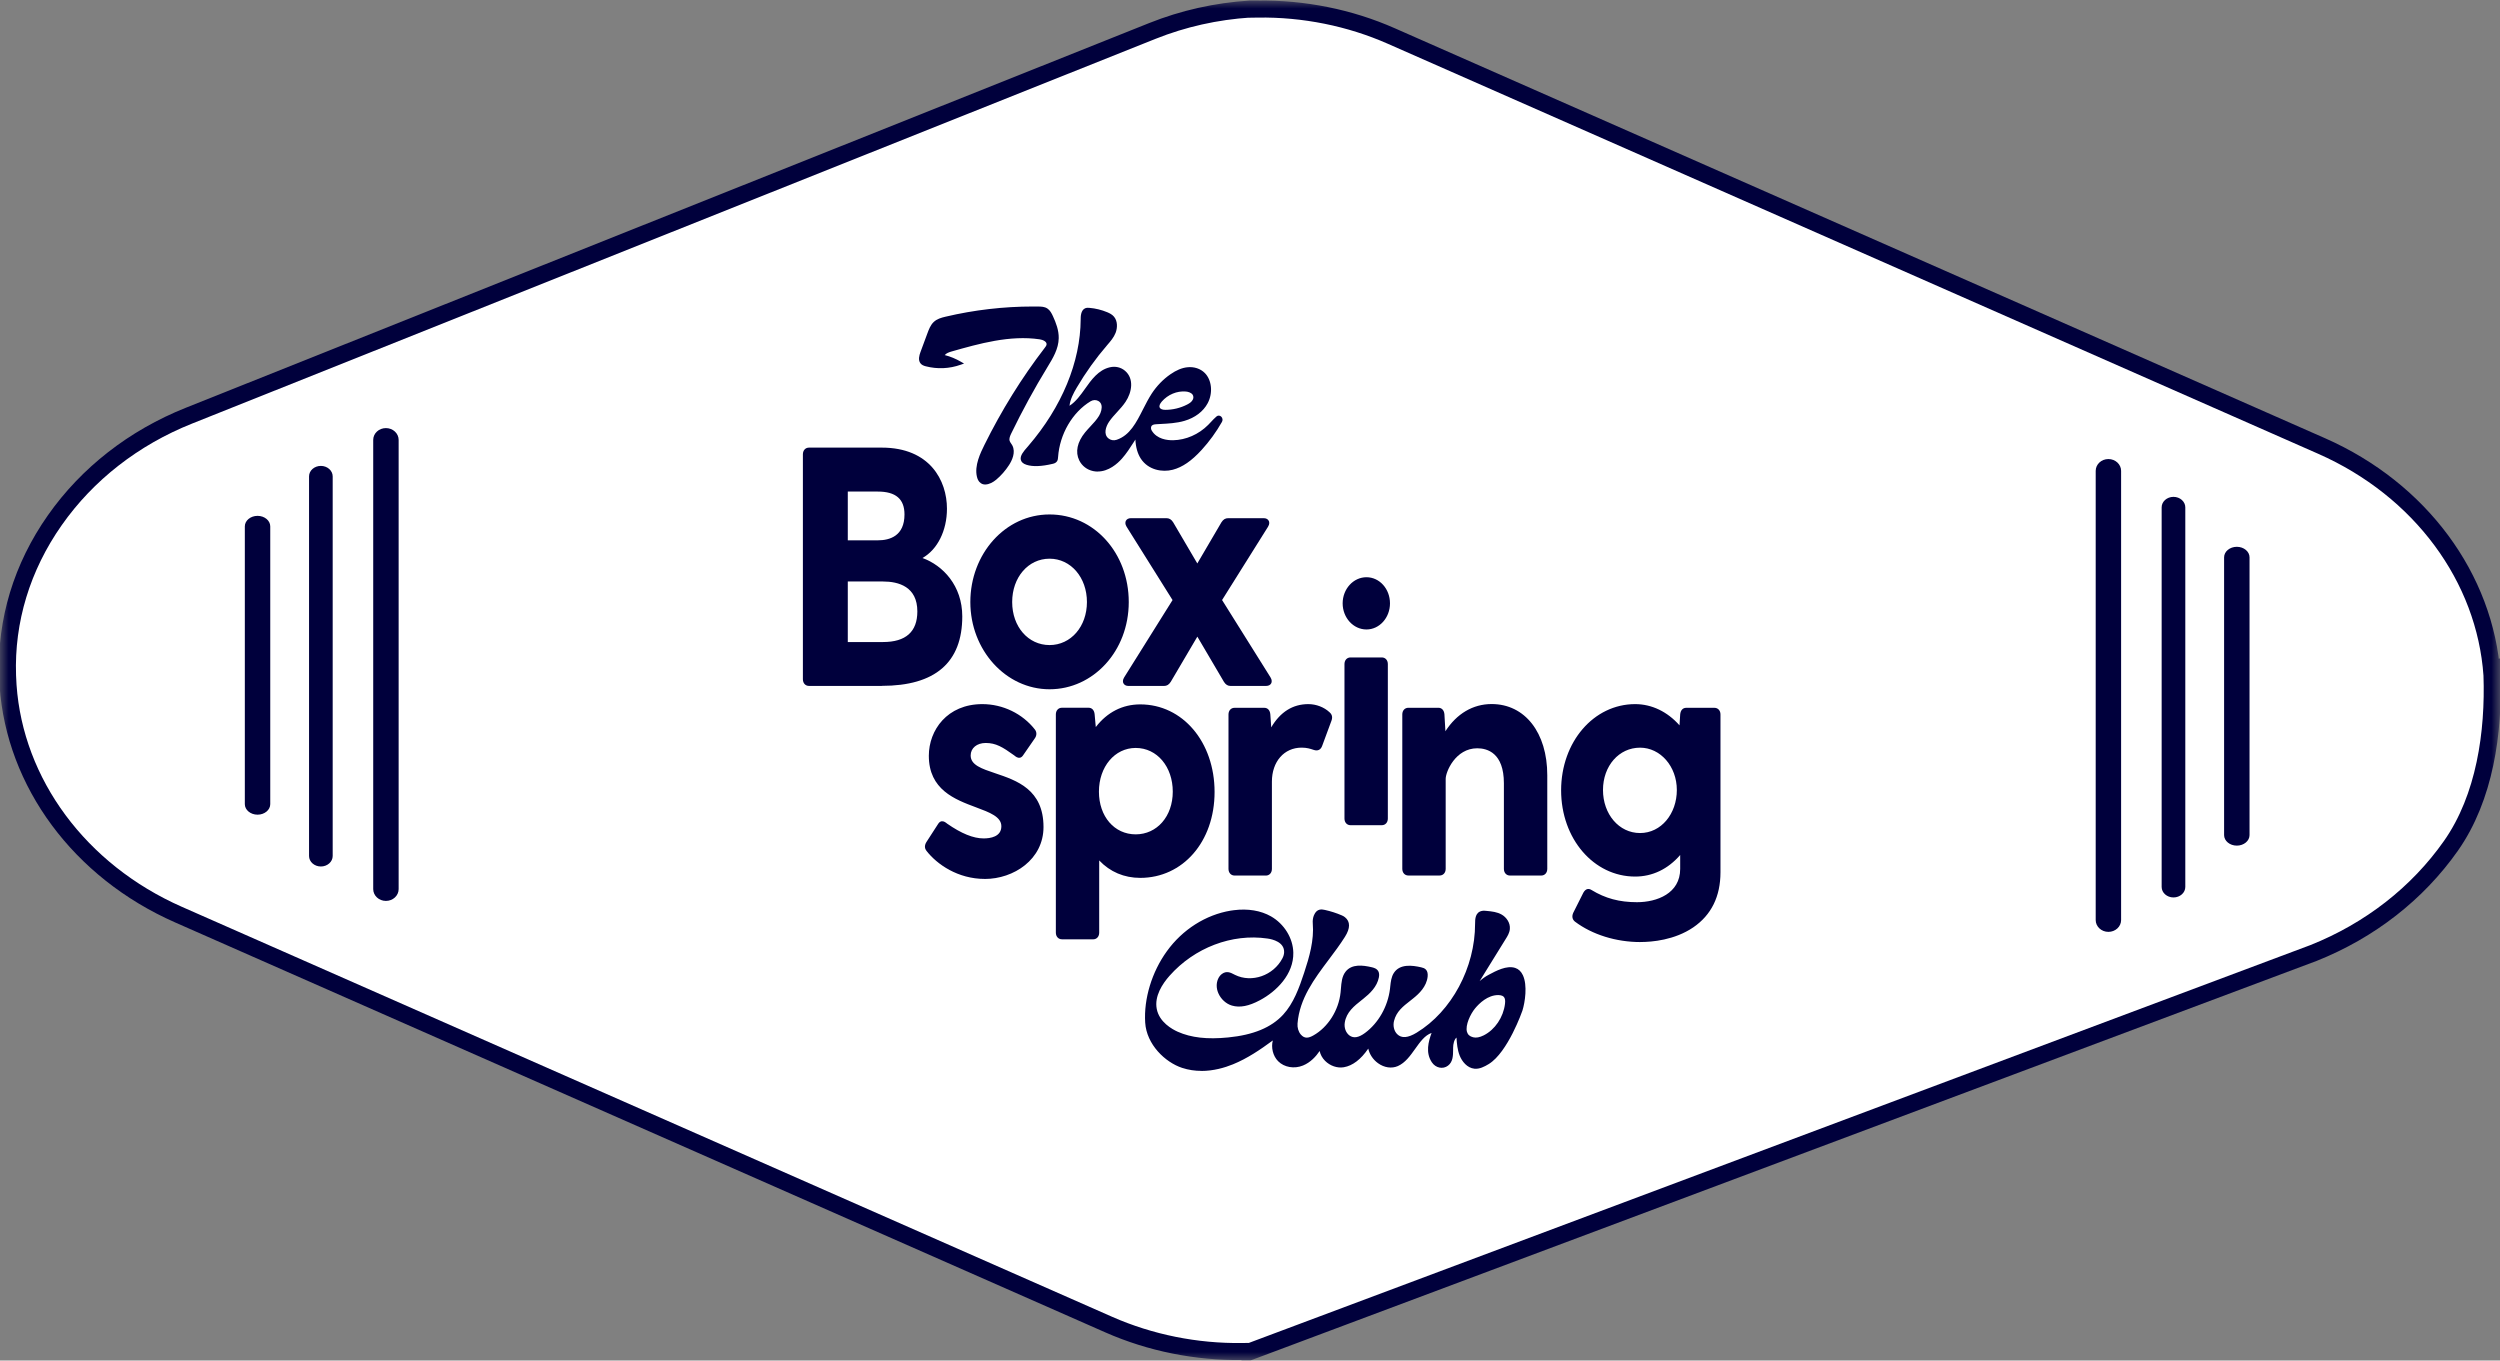 <svg xmlns="http://www.w3.org/2000/svg" fill="none" viewBox="0 0 147 80" height="80" width="147">
<rect x="0" y="0" width="147" height="80" fill="#808080" stroke="none"/>
<mask height="80" width="147" y="0" x="0" maskUnits="userSpaceOnUse" style="mask-type:luminance" id="mask0_5429_1220">
<path fill="white" d="M147 0H0V80H147V0Z"></path>
</mask>
<g mask="url(#mask0_5429_1220)">
<path fill="white" d="M152.5 35.5L146.528 39.699C146.129 33.98 142.333 28.791 136.511 26.225L81.806 2.116C79.366 1.04 76.656 0.493 73.949 0.534L73.509 0.541V0.531L73.505 0.531C71.507 0.661 69.573 1.095 67.759 1.82L11.109 24.442C7.857 25.74 5.133 27.87 3.225 30.587C1.287 33.343 0.335 36.498 0.444 39.716C0.451 39.912 0.461 40.111 0.474 40.307C0.872 46.024 4.67 51.212 10.492 53.778L65.198 77.888C67.638 78.962 70.345 79.508 73.056 79.469L73.496 79.463V79.474L136.036 56.036C139.355 54.711 142.15 52.531 144.116 49.733C146.113 46.891 146.644 43.049 146.528 39.699C146.522 39.496 152.514 35.703 152.5 35.5Z"></path>
<path stroke="#00003C" d="M146.528 39.699L152.5 35.5C152.514 35.703 146.522 39.496 146.528 39.699ZM146.528 39.699C146.129 33.98 142.333 28.791 136.511 26.225L81.806 2.116C79.366 1.04 76.656 0.493 73.949 0.534L73.509 0.541V0.531L73.505 0.531C71.507 0.661 69.573 1.095 67.759 1.82L11.109 24.442C7.857 25.74 5.133 27.87 3.225 30.587C1.287 33.343 0.335 36.498 0.444 39.716C0.451 39.912 0.461 40.111 0.474 40.307C0.872 46.024 4.67 51.212 10.492 53.778L65.198 77.888C67.638 78.962 70.345 79.508 73.056 79.469L73.496 79.463V79.474L136.036 56.036C139.355 54.711 142.15 52.531 144.116 49.733C146.113 46.891 146.644 43.049 146.528 39.699Z"></path>
<path fill="#00003C" d="M22.694 25.266C22.329 25.266 22.034 25.534 22.034 25.863V52.278C22.034 52.61 22.329 52.876 22.694 52.876C23.059 52.876 23.354 52.608 23.354 52.278V25.863C23.354 25.532 23.059 25.266 22.694 25.266Z"></path>
<path fill="#00003C" d="M22.692 52.974C22.28 52.974 21.945 52.661 21.945 52.28V25.865C21.945 25.482 22.28 25.172 22.692 25.172C23.105 25.172 23.44 25.484 23.44 25.865V52.28C23.44 52.663 23.105 52.974 22.692 52.974ZM22.692 25.361C22.377 25.361 22.12 25.587 22.12 25.863V52.279C22.12 52.556 22.377 52.78 22.692 52.78C23.009 52.78 23.265 52.554 23.265 52.279V25.863C23.265 25.586 23.009 25.361 22.692 25.361Z"></path>
<path fill="#00003C" d="M18.866 27.488C18.531 27.488 18.259 27.722 18.259 28.009V50.331C18.259 50.619 18.531 50.852 18.866 50.852C19.201 50.852 19.474 50.619 19.474 50.331V28.009C19.474 27.722 19.201 27.488 18.866 27.488Z"></path>
<path fill="#00003C" d="M18.867 50.95C18.483 50.95 18.172 50.672 18.172 50.333V28.011C18.172 27.67 18.484 27.395 18.867 27.395C19.249 27.395 19.562 27.672 19.562 28.011V50.333C19.562 50.674 19.249 50.95 18.867 50.95ZM18.867 27.584C18.58 27.584 18.346 27.776 18.346 28.009V50.331C18.346 50.567 18.58 50.757 18.867 50.757C19.153 50.757 19.387 50.565 19.387 50.331V28.009C19.387 27.774 19.153 27.584 18.867 27.584Z"></path>
<path fill="#00003C" d="M15.143 30.43C14.778 30.43 14.483 30.663 14.483 30.953V47.286C14.483 47.575 14.778 47.809 15.143 47.809C15.508 47.809 15.803 47.575 15.803 47.286V30.953C15.803 30.663 15.508 30.43 15.143 30.43Z"></path>
<path fill="#00003C" d="M15.144 47.903C14.732 47.903 14.396 47.625 14.396 47.284V30.951C14.396 30.61 14.732 30.332 15.144 30.332C15.556 30.332 15.891 30.61 15.891 30.951V47.284C15.891 47.625 15.556 47.903 15.144 47.903ZM15.144 30.523C14.828 30.523 14.571 30.715 14.571 30.951V47.284C14.571 47.519 14.828 47.711 15.144 47.711C15.46 47.711 15.716 47.519 15.716 47.284V30.951C15.716 30.715 15.46 30.523 15.144 30.523Z"></path>
<path fill="#00003C" d="M123.974 27.086C124.339 27.086 124.633 27.354 124.633 27.683V54.099C124.633 54.43 124.339 54.696 123.974 54.696C123.609 54.696 123.313 54.428 123.313 54.099V27.683C123.313 27.352 123.609 27.086 123.974 27.086Z"></path>
<path fill="#00003C" d="M123.974 54.794C123.561 54.794 123.227 54.482 123.227 54.101V27.686C123.227 27.302 123.561 26.992 123.974 26.992C124.386 26.992 124.721 27.304 124.721 27.686V54.101C124.721 54.484 124.386 54.794 123.974 54.794ZM123.974 27.182C123.657 27.182 123.401 27.408 123.401 27.684V54.099C123.401 54.377 123.657 54.601 123.974 54.601C124.289 54.601 124.546 54.375 124.546 54.099V27.684C124.546 27.406 124.289 27.182 123.974 27.182Z"></path>
<path fill="#00003C" d="M127.801 29.312C128.136 29.312 128.409 29.546 128.409 29.834V52.156C128.409 52.443 128.136 52.677 127.801 52.677C127.465 52.677 127.193 52.443 127.193 52.156V29.834C127.193 29.546 127.465 29.312 127.801 29.312Z"></path>
<path fill="#00003C" d="M127.801 52.77C127.417 52.77 127.105 52.493 127.105 52.154V29.832C127.105 29.491 127.418 29.215 127.801 29.215C128.183 29.215 128.496 29.493 128.496 29.832V52.154C128.496 52.495 128.183 52.77 127.801 52.77ZM127.801 29.406C127.515 29.406 127.28 29.598 127.28 29.832V52.154C127.28 52.389 127.515 52.579 127.801 52.579C128.087 52.579 128.321 52.388 128.321 52.154V29.832C128.321 29.596 128.087 29.406 127.801 29.406Z"></path>
<path fill="#00003C" d="M131.524 32.25C131.889 32.25 132.184 32.484 132.184 32.773V49.106C132.184 49.395 131.889 49.629 131.524 49.629C131.159 49.629 130.864 49.395 130.864 49.106V32.773C130.864 32.484 131.159 32.25 131.524 32.25Z"></path>
<path fill="#00003C" d="M131.525 49.723C131.113 49.723 130.777 49.445 130.777 49.104V32.771C130.777 32.43 131.113 32.152 131.525 32.152C131.937 32.152 132.273 32.43 132.273 32.771V49.104C132.273 49.445 131.937 49.723 131.525 49.723ZM131.525 32.344C131.209 32.344 130.952 32.535 130.952 32.771V49.104C130.952 49.34 131.209 49.531 131.525 49.531C131.841 49.531 132.098 49.34 132.098 49.104V32.771C132.098 32.535 131.841 32.344 131.525 32.344Z"></path>
<path fill="#00003C" d="M60.735 18.117C60.847 18.117 60.961 18.117 61.072 18.119C61.233 18.121 61.402 18.129 61.54 18.219C61.68 18.312 61.765 18.477 61.839 18.638C62.019 19.027 62.176 19.444 62.165 19.881C62.153 20.49 61.821 21.028 61.512 21.534C60.744 22.794 60.033 24.096 59.384 25.435C59.307 25.594 59.229 25.776 59.281 25.947C59.314 26.054 59.393 26.136 59.443 26.234C59.616 26.561 59.456 26.979 59.255 27.287C59.049 27.603 58.801 27.887 58.522 28.126C58.174 28.423 57.663 28.576 57.523 28.013C57.375 27.41 57.698 26.724 57.951 26.213C58.951 24.186 60.14 22.271 61.493 20.509C61.549 20.436 61.608 20.358 61.619 20.264C61.647 20.017 61.362 19.887 61.137 19.854C59.395 19.596 57.642 20.084 55.94 20.567C55.728 20.626 55.486 20.716 55.409 20.94C55.774 21.021 56.128 21.159 56.458 21.352C55.812 21.582 55.11 21.612 54.45 21.442C54.353 21.417 54.248 21.383 54.183 21.296C54.07 21.145 54.131 20.919 54.199 20.735C54.333 20.371 54.469 20.008 54.604 19.642C54.69 19.41 54.782 19.167 54.955 19.002C55.136 18.83 55.379 18.765 55.615 18.709C57.294 18.314 59.012 18.113 60.73 18.113L60.735 18.117Z" clip-rule="evenodd" fill-rule="evenodd"></path>
<path fill="#00003C" d="M57.934 28.49C57.876 28.49 57.821 28.481 57.768 28.462C57.658 28.421 57.512 28.316 57.445 28.04C57.283 27.379 57.657 26.621 57.88 26.169C58.882 24.139 60.076 22.214 61.433 20.45C61.478 20.391 61.531 20.324 61.538 20.255C61.559 20.078 61.305 19.977 61.131 19.952C59.38 19.694 57.568 20.209 55.967 20.663C55.801 20.71 55.642 20.768 55.551 20.879C55.883 20.963 56.202 21.096 56.504 21.272L56.686 21.377L56.49 21.446C55.825 21.683 55.114 21.714 54.435 21.538C54.318 21.507 54.2 21.465 54.121 21.36C53.978 21.17 54.048 20.908 54.123 20.703L54.528 19.609C54.614 19.379 54.709 19.117 54.901 18.935C55.094 18.751 55.342 18.682 55.6 18.621C57.283 18.224 59.011 18.023 60.734 18.023C60.848 18.023 60.96 18.023 61.073 18.025C61.22 18.027 61.42 18.031 61.585 18.14C61.745 18.246 61.836 18.424 61.916 18.598C62.087 18.971 62.262 19.416 62.253 19.885C62.241 20.519 61.911 21.059 61.592 21.582C60.822 22.842 60.108 24.152 59.463 25.483C59.392 25.631 59.325 25.786 59.366 25.92C59.381 25.974 59.415 26.023 59.451 26.075C59.476 26.111 59.502 26.15 59.523 26.188C59.741 26.6 59.497 27.09 59.331 27.345C59.12 27.671 58.868 27.96 58.58 28.203C58.404 28.352 58.159 28.488 57.934 28.488V28.49ZM60.148 19.692C60.483 19.692 60.82 19.713 61.153 19.762C61.455 19.806 61.743 19.985 61.709 20.28C61.695 20.404 61.618 20.502 61.564 20.575C60.216 22.329 59.027 24.242 58.03 26.261C57.819 26.688 57.466 27.404 57.611 27.99C57.65 28.145 57.719 28.241 57.821 28.28C57.983 28.339 58.238 28.251 58.47 28.052C58.744 27.818 58.985 27.542 59.186 27.232C59.299 27.058 59.544 26.613 59.369 26.282C59.352 26.249 59.331 26.217 59.31 26.186C59.268 26.123 59.224 26.06 59.2 25.977C59.137 25.773 59.224 25.566 59.31 25.39C59.958 24.053 60.673 22.737 61.441 21.48C61.752 20.973 62.066 20.456 62.079 19.877C62.087 19.45 61.923 19.033 61.761 18.68C61.693 18.531 61.616 18.38 61.496 18.301C61.38 18.224 61.236 18.217 61.071 18.215C60.96 18.215 60.848 18.213 60.736 18.213C59.025 18.213 57.311 18.414 55.638 18.807C55.403 18.862 55.179 18.924 55.019 19.077C54.858 19.23 54.769 19.47 54.69 19.68L54.285 20.774C54.228 20.931 54.172 21.124 54.256 21.237C54.304 21.302 54.395 21.329 54.475 21.35C55.053 21.5 55.652 21.494 56.225 21.331C55.961 21.197 55.684 21.099 55.397 21.036L55.296 21.015L55.331 20.91C55.418 20.651 55.666 20.55 55.921 20.477C57.234 20.103 58.69 19.69 60.146 19.69L60.148 19.692Z"></path>
<path fill="#00003C" d="M71.102 25.056C70.528 25.632 69.758 25.967 68.981 25.983C68.477 25.992 67.927 25.843 67.647 25.362C67.597 25.276 67.579 25.169 67.607 25.071C67.661 24.883 67.841 24.858 67.997 24.851C68.543 24.82 69.095 24.812 69.624 24.657C70.153 24.502 70.664 24.18 70.938 23.662C71.214 23.142 71.188 22.411 70.785 22.007C70.53 21.75 70.165 21.654 69.821 21.695C69.477 21.733 69.154 21.894 68.862 22.097C68.447 22.384 68.082 22.761 67.796 23.198C67.143 24.192 66.818 25.569 65.69 25.952C65.495 26.019 65.278 25.985 65.118 25.847C64.781 25.559 64.927 25.067 65.149 24.74C65.435 24.315 65.835 23.993 66.12 23.568C66.455 23.066 66.609 22.309 66.104 21.878C65.874 21.681 65.572 21.624 65.285 21.691C64.65 21.838 64.25 22.392 63.875 22.922C63.571 23.351 63.248 23.796 62.799 24.023C62.799 24.014 62.799 24.002 62.799 23.993C62.804 23.541 63.021 23.123 63.244 22.742C63.766 21.852 64.365 21.015 65.029 20.247C65.217 20.028 65.414 19.81 65.523 19.534C65.631 19.258 65.631 18.908 65.446 18.688C65.35 18.573 65.215 18.506 65.081 18.45C64.753 18.314 64.405 18.228 64.056 18.199C63.981 18.193 63.904 18.19 63.836 18.222C63.66 18.306 63.639 18.569 63.637 18.779C63.621 21.591 62.296 24.236 60.54 26.283C60.27 26.598 59.807 27.052 60.388 27.239C60.835 27.383 61.441 27.287 61.886 27.18C61.961 27.163 62.041 27.138 62.087 27.069C62.125 27.011 62.129 26.939 62.134 26.868C62.228 25.487 62.982 24.177 64.093 23.508C64.259 23.409 64.459 23.397 64.627 23.491C64.987 23.692 64.894 24.184 64.7 24.502C64.473 24.874 64.145 25.153 63.873 25.487C63.532 25.902 63.269 26.473 63.541 27.025C63.695 27.335 63.979 27.54 64.297 27.605C64.915 27.731 65.495 27.373 65.917 26.898C66.277 26.494 66.547 26.006 66.855 25.554C66.839 26.031 66.905 26.53 67.16 26.917C67.548 27.505 68.3 27.697 68.945 27.53C69.589 27.364 70.133 26.902 70.601 26.391C71.05 25.9 71.448 25.353 71.783 24.763C71.862 24.623 71.705 24.466 71.588 24.567C71.418 24.715 71.266 24.897 71.106 25.058L71.102 25.056ZM68.251 23.545C68.629 23.114 69.187 22.88 69.73 22.924C69.903 22.938 70.099 23.005 70.196 23.148C70.237 23.206 70.261 23.276 70.261 23.363C70.261 23.422 70.245 23.481 70.221 23.535C70.141 23.702 69.994 23.796 69.847 23.872C69.433 24.087 68.976 24.198 68.519 24.196C68.096 24.194 67.944 23.899 68.253 23.547L68.251 23.545Z" clip-rule="evenodd" fill-rule="evenodd"></path>
<path fill="#00003C" d="M64.549 27.729C64.46 27.729 64.37 27.719 64.277 27.7C63.919 27.625 63.621 27.397 63.46 27.072C63.217 26.579 63.34 25.993 63.804 25.424C63.905 25.302 64.013 25.185 64.118 25.072C64.307 24.871 64.483 24.68 64.623 24.452C64.75 24.243 64.806 23.994 64.766 23.822C64.74 23.714 64.678 23.632 64.582 23.578C64.445 23.502 64.275 23.507 64.129 23.594C63.058 24.239 62.308 25.528 62.215 26.876C62.21 26.955 62.203 27.049 62.152 27.125C62.083 27.229 61.964 27.257 61.899 27.273C61.243 27.43 60.726 27.449 60.358 27.33C60.166 27.269 60.057 27.173 60.024 27.039C59.965 26.794 60.197 26.528 60.403 26.294L60.469 26.217C62.439 23.925 63.53 21.284 63.544 18.779C63.544 18.622 63.547 18.254 63.795 18.133C63.882 18.091 63.977 18.095 64.057 18.102C64.417 18.133 64.769 18.219 65.106 18.359C65.248 18.419 65.394 18.491 65.504 18.622C65.724 18.884 65.709 19.286 65.597 19.572C65.489 19.847 65.3 20.064 65.118 20.274L65.087 20.311C64.429 21.075 63.832 21.91 63.312 22.793C63.127 23.109 62.929 23.473 62.887 23.86C63.263 23.619 63.545 23.218 63.799 22.862C64.167 22.341 64.584 21.751 65.262 21.596C65.586 21.521 65.911 21.596 66.152 21.803C66.7 22.27 66.552 23.075 66.185 23.624C66.039 23.845 65.861 24.038 65.689 24.226C65.523 24.406 65.354 24.591 65.215 24.796C65.014 25.093 64.881 25.528 65.167 25.771C65.302 25.886 65.487 25.919 65.661 25.859C66.435 25.597 66.812 24.852 67.213 24.061C67.371 23.751 67.535 23.429 67.723 23.14C68.015 22.695 68.392 22.305 68.814 22.012C69.167 21.766 69.494 21.63 69.811 21.596C70.209 21.552 70.585 21.674 70.843 21.933C71.257 22.349 71.329 23.111 71.013 23.707C70.754 24.195 70.267 24.565 69.644 24.747C69.174 24.884 68.685 24.907 68.21 24.932L67.999 24.944C67.828 24.953 67.723 24.982 67.688 25.099C67.669 25.166 67.681 25.244 67.718 25.31C68.018 25.825 68.638 25.892 68.977 25.886C69.731 25.873 70.483 25.543 71.04 24.984C71.096 24.927 71.152 24.867 71.208 24.808C71.309 24.699 71.414 24.588 71.528 24.49C71.613 24.415 71.73 24.421 71.81 24.5C71.892 24.58 71.91 24.708 71.85 24.81C71.512 25.405 71.109 25.959 70.656 26.455C70.063 27.104 69.523 27.474 68.958 27.621C68.343 27.78 67.524 27.642 67.082 26.972C66.891 26.679 66.782 26.302 66.761 25.846C66.726 25.899 66.692 25.955 66.657 26.009C66.449 26.334 66.232 26.671 65.972 26.964C65.705 27.265 65.188 27.725 64.546 27.725L64.549 27.729ZM64.375 23.331C64.474 23.331 64.574 23.356 64.663 23.406C64.804 23.484 64.898 23.611 64.935 23.772C65 24.044 64.892 24.356 64.768 24.557C64.617 24.802 64.425 25.009 64.24 25.208C64.137 25.319 64.031 25.434 63.933 25.553C63.642 25.909 63.35 26.447 63.614 26.982C63.75 27.257 64.003 27.451 64.308 27.514C64.996 27.656 65.569 27.15 65.85 26.836C66.1 26.555 66.311 26.225 66.515 25.905C66.602 25.769 66.688 25.633 66.779 25.501L66.946 25.254L66.936 25.562C66.918 26.108 67.016 26.549 67.226 26.867C67.561 27.376 68.257 27.614 68.919 27.441C69.452 27.303 69.965 26.949 70.534 26.327C70.978 25.842 71.37 25.3 71.704 24.716C71.723 24.683 71.704 24.658 71.695 24.649C71.685 24.637 71.662 24.624 71.636 24.647C71.531 24.739 71.428 24.846 71.33 24.951C71.273 25.013 71.217 25.074 71.159 25.131C70.571 25.721 69.776 26.068 68.98 26.083C68.603 26.093 67.917 26.012 67.571 25.419C67.505 25.304 67.486 25.168 67.521 25.047C67.598 24.781 67.861 24.768 67.989 24.76L68.202 24.748C68.666 24.726 69.148 24.703 69.598 24.57C70.176 24.402 70.625 24.063 70.861 23.619C71.098 23.17 71.112 22.473 70.724 22.082C70.506 21.864 70.173 21.755 69.829 21.795C69.537 21.828 69.237 21.954 68.907 22.182C68.504 22.462 68.142 22.833 67.865 23.258C67.681 23.538 67.521 23.854 67.365 24.16C66.966 24.948 66.554 25.762 65.714 26.047C65.485 26.125 65.241 26.08 65.061 25.926C64.677 25.597 64.829 25.053 65.075 24.685C65.222 24.469 65.396 24.277 65.567 24.091C65.735 23.91 65.906 23.722 66.046 23.513C66.365 23.036 66.501 22.345 66.046 21.956C65.845 21.784 65.572 21.722 65.298 21.786C64.686 21.927 64.287 22.488 63.938 22.983C63.659 23.377 63.312 23.869 62.83 24.113L62.708 24.174V23.992C62.711 23.506 62.945 23.065 63.165 22.692C63.69 21.797 64.294 20.952 64.96 20.181L64.993 20.142C65.164 19.945 65.342 19.74 65.438 19.495C65.527 19.267 65.544 18.949 65.377 18.752C65.291 18.65 65.167 18.589 65.045 18.539C64.724 18.405 64.387 18.323 64.045 18.294C63.982 18.288 63.916 18.286 63.867 18.309C63.739 18.371 63.722 18.593 63.72 18.78C63.706 21.334 62.597 24.021 60.598 26.35L60.53 26.428C60.375 26.606 60.16 26.849 60.195 26.991C60.214 27.07 60.323 27.119 60.41 27.148C60.749 27.257 61.237 27.236 61.864 27.087C61.922 27.074 61.986 27.054 62.014 27.014C62.037 26.98 62.041 26.924 62.044 26.865C62.14 25.449 62.927 24.101 64.048 23.425C64.151 23.362 64.265 23.331 64.376 23.331H64.375ZM68.528 24.291H68.514C68.266 24.291 68.087 24.193 68.022 24.028C67.985 23.934 67.959 23.737 68.186 23.479C68.584 23.025 69.16 22.782 69.734 22.829C69.846 22.839 70.12 22.883 70.263 23.09C70.318 23.168 70.346 23.26 70.346 23.362C70.346 23.435 70.328 23.509 70.295 23.578C70.204 23.77 70.042 23.873 69.881 23.957C69.46 24.176 68.994 24.289 68.528 24.289V24.291ZM68.313 23.613C68.198 23.745 68.151 23.867 68.184 23.954C68.219 24.044 68.343 24.099 68.516 24.099C68.959 24.099 69.406 23.992 69.808 23.785C69.962 23.705 70.078 23.624 70.141 23.49C70.16 23.448 70.171 23.404 70.171 23.362C70.171 23.302 70.157 23.251 70.126 23.207C70.044 23.088 69.864 23.032 69.722 23.021C69.202 22.979 68.675 23.199 68.313 23.611V23.613Z"></path>
<path fill="#00003C" d="M89.072 56.996C88.609 56.845 88.014 57.159 87.581 57.391C87.221 57.583 86.867 57.885 86.402 58.483C87.109 57.355 87.761 56.276 88.468 55.146C88.57 54.982 88.677 54.807 88.695 54.61C88.724 54.296 88.517 54.001 88.261 53.855C87.981 53.695 87.65 53.673 87.336 53.643C87.287 53.637 87.237 53.637 87.188 53.643C86.83 53.693 86.823 54.03 86.823 54.309C86.823 56.943 85.439 59.523 83.34 60.8C82.953 61.036 82.455 61.227 82.099 60.875C81.877 60.657 81.807 60.312 81.886 59.998C82.055 59.325 82.593 58.99 83.064 58.611C83.438 58.31 83.805 57.92 83.86 57.414C83.873 57.297 83.864 57.167 83.79 57.083C83.728 57.01 83.635 56.987 83.546 56.966C83.012 56.841 82.345 56.772 82.029 57.261C81.865 57.516 81.856 57.847 81.818 58.155C81.687 59.222 81.121 60.216 80.306 60.816C80.009 61.034 79.634 61.21 79.297 60.959C79.045 60.773 78.935 60.432 78.986 60.105C79.092 59.413 79.623 59.032 80.102 58.651C80.493 58.341 80.891 57.964 80.992 57.447C81.009 57.353 81.016 57.249 80.974 57.163C80.912 57.033 80.763 56.989 80.632 56.958C80.131 56.841 79.524 56.761 79.188 57.186C78.942 57.496 78.956 57.952 78.913 58.36C78.797 59.452 78.158 60.459 77.268 60.959C77.008 61.105 76.702 61.214 76.423 60.883C76.261 60.691 76.189 60.425 76.21 60.164C76.376 58.098 77.965 56.688 79.014 55.022C79.209 54.712 79.393 54.288 79.033 54.001C78.982 53.961 78.927 53.93 78.869 53.907C78.553 53.771 78.225 53.666 77.891 53.593C77.696 53.549 77.479 53.518 77.34 53.852C77.284 53.984 77.264 54.131 77.277 54.277C77.364 55.288 77.078 56.274 76.765 57.224C76.468 58.128 76.13 59.052 75.508 59.728C74.656 60.653 73.406 60.976 72.214 61.093C71.203 61.193 70.157 61.168 69.216 60.75C68.63 60.49 68.06 60.015 67.93 59.337C67.786 58.588 68.219 57.853 68.705 57.305C70.192 55.629 72.418 54.781 74.532 55.085C75.025 55.156 75.616 55.401 75.59 56.001C75.585 56.136 75.545 56.267 75.484 56.386C74.93 57.458 73.595 57.906 72.579 57.406C72.366 57.301 72.149 57.156 71.894 57.345C71.809 57.408 71.742 57.5 71.697 57.604C71.446 58.19 71.903 58.873 72.456 59.034C72.987 59.188 73.549 58.988 74.042 58.724C75.031 58.195 75.98 57.224 75.953 56.016C75.936 55.15 75.389 54.363 74.688 53.965C74.042 53.597 73.286 53.52 72.559 53.612C72.498 53.62 72.437 53.63 72.376 53.639C70.932 53.877 69.581 54.735 68.673 55.991C67.861 57.115 67.329 58.67 67.418 60.12C67.493 61.337 68.509 62.363 69.525 62.698C70.484 63.014 71.529 62.867 72.469 62.484C73.406 62.101 74.253 61.493 75.081 60.877C74.763 61.283 74.85 61.959 75.21 62.321C75.569 62.683 76.126 62.744 76.584 62.556C77.041 62.369 77.404 61.968 77.661 61.513C77.614 62.223 78.359 62.761 79 62.652C79.642 62.543 80.145 61.99 80.508 61.4C80.531 62.246 81.442 62.905 82.16 62.589C83.052 62.198 83.366 60.741 84.32 60.597C84.103 61.176 83.883 61.827 84.26 62.396C84.454 62.687 84.824 62.781 85.093 62.576C85.383 62.353 85.35 61.955 85.355 61.603C85.36 61.298 85.454 60.934 85.721 60.854C85.741 61.25 85.762 61.656 85.906 62.02C86.051 62.384 86.346 62.702 86.706 62.738C86.983 62.765 87.251 62.625 87.495 62.478C88.527 61.846 89.347 59.663 89.435 59.389C89.624 58.795 89.835 57.253 89.068 57L89.072 56.996ZM88.578 59.032C88.477 59.86 87.968 60.612 87.277 60.961C87.064 61.068 86.825 61.139 86.598 61.082C85.73 60.861 86.319 59.649 86.669 59.224C87.045 58.77 87.557 58.402 88.115 58.41C88.2 58.41 88.29 58.423 88.368 58.46C88.42 58.483 88.468 58.517 88.504 58.565C88.6 58.69 88.6 58.871 88.579 59.032H88.578Z" clip-rule="evenodd" fill-rule="evenodd"></path>
<path fill="#00003C" d="M70.64 62.968C70.272 62.968 69.889 62.917 69.505 62.79C68.514 62.463 67.417 61.417 67.337 60.128C67.251 58.726 67.726 57.157 68.612 55.932C69.531 54.656 70.902 53.787 72.368 53.545C72.43 53.536 72.493 53.526 72.555 53.519C73.381 53.415 74.133 53.541 74.734 53.882C75.513 54.327 76.03 55.164 76.047 56.016C76.073 57.291 75.052 58.297 74.085 58.812C73.428 59.163 72.904 59.264 72.438 59.128C72.094 59.029 71.785 58.745 71.635 58.393C71.517 58.115 71.511 57.82 71.621 57.565C71.674 57.443 71.752 57.339 71.848 57.269C72.119 57.067 72.362 57.19 72.555 57.291L72.616 57.322C73.603 57.81 74.882 57.362 75.41 56.342C75.469 56.228 75.501 56.114 75.506 56.001C75.532 55.395 74.827 55.227 74.523 55.185C72.438 54.882 70.235 55.723 68.769 57.376C68.346 57.853 67.873 58.577 68.016 59.322C68.166 60.107 68.929 60.523 69.25 60.666C70.04 61.017 70.979 61.124 72.206 61.003C73.694 60.858 74.753 60.419 75.448 59.664C76.061 58.998 76.394 58.081 76.684 57.198C76.988 56.275 77.276 55.288 77.191 54.292C77.177 54.126 77.201 53.961 77.26 53.817C77.435 53.402 77.732 53.467 77.908 53.505C78.245 53.58 78.579 53.687 78.9 53.825C78.971 53.855 79.032 53.89 79.083 53.932C79.403 54.189 79.403 54.578 79.083 55.085C78.791 55.549 78.453 55.999 78.126 56.434C77.283 57.556 76.412 58.715 76.295 60.182C76.276 60.425 76.346 60.66 76.485 60.827C76.71 61.091 76.944 61.042 77.227 60.883C78.086 60.4 78.715 59.41 78.826 58.356C78.833 58.284 78.84 58.209 78.846 58.134C78.874 57.778 78.903 57.408 79.123 57.131C79.486 56.671 80.131 56.751 80.651 56.872C80.761 56.897 80.965 56.945 81.052 57.125C81.096 57.217 81.105 57.33 81.077 57.474C80.97 58.023 80.551 58.42 80.153 58.736L80.068 58.803C79.626 59.153 79.169 59.513 79.073 60.126C79.025 60.429 79.134 60.725 79.347 60.885C79.588 61.063 79.884 61.017 80.258 60.741C81.052 60.157 81.602 59.188 81.731 58.148C81.737 58.098 81.742 58.05 81.747 58C81.777 57.728 81.807 57.445 81.957 57.211C82.311 56.661 83.043 56.759 83.563 56.878C83.65 56.899 83.771 56.926 83.853 57.022C83.933 57.113 83.964 57.255 83.945 57.429C83.881 58.012 83.441 58.429 83.114 58.691C83.05 58.743 82.983 58.795 82.919 58.847C82.501 59.172 82.107 59.479 81.969 60.028C81.896 60.319 81.969 60.626 82.156 60.81C82.412 61.063 82.784 61.034 83.297 60.722C85.356 59.471 86.737 56.895 86.735 54.315C86.735 54.055 86.735 53.616 87.176 53.555C87.226 53.547 87.28 53.547 87.344 53.555L87.418 53.562C87.718 53.591 88.027 53.62 88.302 53.779C88.565 53.93 88.814 54.252 88.779 54.629C88.759 54.857 88.636 55.053 88.537 55.21C88.184 55.773 87.845 56.322 87.507 56.874C87.339 57.146 87.171 57.418 87.002 57.692C87.178 57.535 87.355 57.412 87.54 57.315C87.959 57.09 88.593 56.749 89.094 56.914C89.293 56.979 89.445 57.125 89.547 57.345C89.822 57.933 89.673 58.933 89.518 59.425C89.511 59.448 88.664 61.877 87.538 62.566C87.278 62.725 86.993 62.869 86.698 62.84C86.266 62.796 85.963 62.411 85.827 62.064C85.695 61.727 85.661 61.354 85.642 61.009C85.503 61.128 85.447 61.383 85.443 61.61V61.729C85.44 62.06 85.438 62.436 85.143 62.66C84.843 62.89 84.415 62.8 84.19 62.459C83.812 61.89 83.992 61.246 84.177 60.737C83.783 60.871 83.505 61.262 83.212 61.672C82.924 62.078 82.625 62.495 82.194 62.685C81.831 62.844 81.394 62.781 81.028 62.516C80.733 62.304 80.529 61.995 80.454 61.658C80.019 62.296 79.535 62.664 79.015 62.754C78.631 62.819 78.207 62.673 77.91 62.373C77.746 62.206 77.639 62.009 77.596 61.798C77.377 62.122 77.056 62.472 76.616 62.652C76.101 62.863 75.513 62.761 75.153 62.398C74.844 62.085 74.732 61.587 74.842 61.178C74.093 61.729 73.341 62.237 72.503 62.58C72.011 62.781 71.352 62.972 70.638 62.972L70.64 62.968ZM73.107 53.675C72.934 53.675 72.758 53.687 72.576 53.71C72.517 53.718 72.456 53.725 72.397 53.737C70.972 53.971 69.643 54.815 68.749 56.052C67.904 57.223 67.43 58.78 67.513 60.117C67.588 61.321 68.622 62.3 69.558 62.608C70.64 62.966 71.724 62.691 72.445 62.396C73.374 62.016 74.202 61.423 75.038 60.798L75.586 60.389L75.153 60.94C74.876 61.294 74.931 61.907 75.274 62.252C75.586 62.568 76.103 62.654 76.559 62.468C77.06 62.264 77.397 61.81 77.592 61.465L77.779 61.133L77.753 61.522C77.735 61.777 77.835 62.028 78.032 62.227C78.287 62.486 78.664 62.616 78.992 62.56C79.516 62.472 80.003 62.064 80.441 61.348L80.593 61.101L80.6 61.4C80.609 61.766 80.806 62.122 81.126 62.353C81.445 62.583 81.822 62.641 82.131 62.505C82.519 62.334 82.803 61.936 83.078 61.551C83.415 61.078 83.762 60.59 84.312 60.507L84.462 60.484L84.404 60.637C84.176 61.248 83.999 61.836 84.335 62.344C84.504 62.601 84.823 62.671 85.047 62.501C85.269 62.332 85.269 62.038 85.27 61.725V61.605C85.279 61.158 85.441 60.844 85.701 60.766L85.806 60.735L85.811 60.854C85.831 61.237 85.85 61.633 85.99 61.988C86.138 62.359 86.423 62.62 86.718 62.648C86.969 62.673 87.221 62.543 87.456 62.4C88.53 61.742 89.349 59.385 89.355 59.362C89.48 58.971 89.653 57.987 89.395 57.433C89.314 57.257 89.2 57.148 89.047 57.098C88.612 56.956 88.015 57.274 87.62 57.487C87.235 57.694 86.891 58.014 86.47 58.556L86.332 58.439C86.686 57.874 87.027 57.32 87.365 56.769C87.704 56.217 88.043 55.667 88.395 55.104C88.488 54.957 88.591 54.792 88.608 54.612C88.634 54.327 88.427 54.068 88.222 53.951C87.978 53.812 87.686 53.783 87.404 53.756L87.33 53.748C87.278 53.742 87.236 53.742 87.202 53.748C86.932 53.787 86.911 54.009 86.911 54.319C86.911 56.968 85.496 59.609 83.383 60.894C82.805 61.245 82.355 61.266 82.04 60.957C81.801 60.722 81.71 60.348 81.801 59.982C81.955 59.37 82.395 59.027 82.819 58.697C82.884 58.648 82.948 58.596 83.013 58.544C83.49 58.159 83.731 57.801 83.774 57.412C83.783 57.332 83.783 57.221 83.729 57.157C83.687 57.11 83.617 57.089 83.53 57.069C83.058 56.96 82.397 56.868 82.102 57.324C81.976 57.517 81.95 57.763 81.922 58.023C81.917 58.075 81.911 58.125 81.904 58.174C81.77 59.268 81.19 60.287 80.356 60.902C79.918 61.225 79.555 61.271 79.249 61.045C78.978 60.846 78.842 60.473 78.9 60.095C79.006 59.406 79.493 59.021 79.965 58.649L80.05 58.582C80.42 58.287 80.813 57.922 80.906 57.435C80.925 57.339 80.921 57.267 80.897 57.217C80.852 57.123 80.728 57.089 80.614 57.062C80.141 56.953 79.558 56.874 79.254 57.259C79.073 57.491 79.045 57.828 79.019 58.153C79.011 58.23 79.006 58.307 78.998 58.381C78.877 59.511 78.229 60.536 77.306 61.055C77.032 61.208 76.677 61.337 76.358 60.959C76.183 60.754 76.098 60.465 76.122 60.166C76.244 58.642 77.133 57.458 77.994 56.315C78.318 55.882 78.654 55.436 78.942 54.978C79.205 54.56 79.218 54.277 78.982 54.089C78.943 54.059 78.896 54.032 78.839 54.007C78.526 53.873 78.203 53.769 77.875 53.697C77.671 53.651 77.529 53.641 77.421 53.9C77.374 54.013 77.355 54.143 77.365 54.275C77.454 55.311 77.159 56.319 76.85 57.263C76.553 58.167 76.211 59.107 75.572 59.8C74.848 60.588 73.753 61.044 72.224 61.193C70.967 61.315 70.001 61.204 69.186 60.842C68.453 60.517 67.966 59.977 67.847 59.36C67.688 58.533 68.194 57.751 68.645 57.242C70.148 55.547 72.409 54.687 74.546 54.995C75.279 55.1 75.701 55.48 75.679 56.01C75.673 56.154 75.633 56.297 75.56 56.437C74.991 57.539 73.61 58.025 72.543 57.498L72.478 57.466C72.292 57.37 72.131 57.288 71.942 57.428C71.873 57.479 71.815 57.556 71.777 57.648C71.665 57.908 71.723 58.153 71.791 58.314C71.918 58.613 72.189 58.862 72.48 58.946C72.903 59.069 73.388 58.973 74.006 58.644C74.923 58.153 75.895 57.209 75.869 56.024C75.853 55.24 75.375 54.468 74.65 54.055C74.212 53.806 73.685 53.677 73.103 53.677L73.107 53.675ZM86.768 61.202C86.704 61.202 86.641 61.195 86.58 61.179C86.258 61.097 86.138 60.89 86.093 60.731C85.941 60.199 86.374 59.446 86.608 59.165C86.87 58.847 87.411 58.318 88.098 58.318C88.105 58.318 88.112 58.318 88.12 58.318C88.229 58.318 88.326 58.339 88.404 58.376C88.472 58.406 88.53 58.452 88.573 58.508C88.698 58.67 88.687 58.895 88.667 59.05C88.563 59.906 88.032 60.693 87.316 61.053C87.119 61.153 86.936 61.202 86.768 61.202ZM88.097 58.51C87.477 58.51 86.978 58.998 86.735 59.293C86.463 59.62 86.147 60.283 86.258 60.674C86.306 60.839 86.423 60.942 86.62 60.992C86.794 61.038 87.005 60.998 87.243 60.879C87.906 60.545 88.397 59.818 88.494 59.025C88.516 58.837 88.499 58.713 88.437 58.632C88.411 58.6 88.378 58.573 88.335 58.554C88.276 58.527 88.202 58.513 88.114 58.511C88.109 58.511 88.102 58.511 88.097 58.511V58.51Z"></path>
<path fill="#00003C" d="M56.492 36.251C56.492 38.858 55 40.239 51.85 40.239H47.568C47.405 40.239 47.297 40.12 47.297 39.942V26.715C47.297 26.537 47.405 26.418 47.568 26.418H51.85C54.352 26.418 55.593 28.036 55.593 29.911C55.593 31.352 54.909 32.438 53.992 32.832C55.324 33.208 56.494 34.451 56.494 36.247L56.492 36.251ZM51.616 28.808H49.762V31.869H51.616C52.623 31.869 53.271 31.355 53.271 30.25C53.271 29.205 52.606 28.81 51.616 28.81V28.808ZM54.027 35.956C54.027 34.713 53.234 34.1 51.922 34.1H49.762V37.85H51.922C53.234 37.85 54.027 37.258 54.027 35.954V35.956Z"></path>
<path fill="#00003C" d="M51.85 40.332H47.568C47.357 40.332 47.21 40.171 47.21 39.94V26.713C47.21 26.483 47.357 26.32 47.568 26.32H51.85C54.677 26.32 55.681 28.255 55.681 29.91C55.681 31.202 55.124 32.311 54.242 32.811C55.442 33.246 56.582 34.437 56.582 36.245C56.582 38.955 54.989 40.328 51.852 40.328L51.85 40.332ZM47.568 26.514C47.453 26.514 47.385 26.588 47.385 26.715V39.942C47.385 40.068 47.453 40.143 47.568 40.143H51.85C54.873 40.143 56.405 38.833 56.405 36.251C56.405 34.429 55.181 33.271 53.97 32.928L53.708 32.855L53.959 32.748C54.899 32.344 55.506 31.231 55.506 29.915C55.506 28.347 54.55 26.518 51.85 26.518H47.568V26.514ZM51.922 37.944H49.675V34.002H51.922C53.336 34.002 54.115 34.696 54.115 35.954C54.115 37.212 53.357 37.946 51.922 37.946V37.944ZM49.85 37.752H51.922C53.261 37.752 53.94 37.147 53.94 35.952C53.94 34.498 52.842 34.192 51.922 34.192H49.85V37.751V37.752ZM51.616 31.963H49.675V28.71H51.616C53.057 28.71 53.359 29.546 53.359 30.247C53.359 31.352 52.741 31.961 51.616 31.961V31.963ZM49.85 31.771H51.616C52.332 31.771 53.184 31.507 53.184 30.248C53.184 29.343 52.671 28.904 51.616 28.904H49.85V31.773V31.771Z"></path>
<path fill="#00003C" d="M57.142 35.398C57.142 32.575 59.175 30.344 61.712 30.344C64.249 30.344 66.283 32.575 66.283 35.398C66.283 38.221 64.249 40.431 61.712 40.431C59.175 40.431 57.142 38.2 57.142 35.398ZM63.999 35.398C63.999 33.858 62.974 32.753 61.714 32.753C60.453 32.753 59.429 33.858 59.429 35.398C59.429 36.938 60.436 38.024 61.714 38.024C62.992 38.024 63.999 36.919 63.999 35.398Z"></path>
<path fill="#00003C" d="M61.714 40.529C59.145 40.529 57.056 38.229 57.056 35.4C57.056 32.571 59.102 30.25 61.714 30.25C64.325 30.25 66.371 32.512 66.371 35.4C66.371 38.288 64.282 40.529 61.714 40.529ZM61.714 30.442C59.2 30.442 57.23 32.619 57.23 35.4C57.23 38.181 59.2 40.338 61.714 40.338C64.228 40.338 66.197 38.168 66.197 35.4C66.197 32.633 64.228 30.442 61.714 30.442ZM61.714 38.122C60.361 38.122 59.341 36.952 59.341 35.4C59.341 33.849 60.361 32.659 61.714 32.659C63.067 32.659 64.086 33.837 64.086 35.4C64.086 36.963 63.044 38.122 61.714 38.122ZM61.714 32.851C60.46 32.851 59.516 33.946 59.516 35.4C59.516 36.854 60.46 37.93 61.714 37.93C62.967 37.93 63.912 36.842 63.912 35.4C63.912 33.958 62.967 32.851 61.714 32.851Z"></path>
<path fill="#00003C" d="M74.453 40.234H72.365C72.222 40.234 72.131 40.175 72.041 40.037L70.403 37.254L68.765 40.037C68.675 40.175 68.586 40.234 68.441 40.234H66.353C66.136 40.234 66.047 40.077 66.173 39.878L69.052 35.278L66.316 30.915C66.19 30.718 66.279 30.559 66.496 30.559H68.584C68.727 30.559 68.818 30.618 68.909 30.756L70.401 33.303L71.894 30.756C71.985 30.618 72.074 30.559 72.219 30.559H74.307C74.523 30.559 74.612 30.716 74.487 30.915L71.751 35.278L74.63 39.878C74.755 40.075 74.666 40.234 74.45 40.234H74.453Z"></path>
<path fill="#00003C" d="M74.452 40.334H72.364C72.197 40.334 72.078 40.263 71.97 40.097L70.404 37.434L68.839 40.093C68.729 40.263 68.611 40.334 68.441 40.334H66.353C66.212 40.334 66.104 40.275 66.055 40.173C66.027 40.116 65.997 39.993 66.102 39.828L68.946 35.284L66.245 30.974C66.14 30.81 66.172 30.689 66.198 30.63C66.247 30.528 66.355 30.469 66.496 30.469H68.585C68.752 30.469 68.871 30.54 68.979 30.706L70.402 33.131L71.821 30.71C71.931 30.54 72.05 30.469 72.219 30.469H74.307C74.449 30.469 74.557 30.528 74.606 30.63C74.634 30.687 74.663 30.81 74.559 30.974L71.858 35.282L74.704 39.827C74.808 39.991 74.777 40.114 74.751 40.171C74.702 40.273 74.594 40.332 74.452 40.332V40.334ZM70.404 37.082L72.115 39.989C72.188 40.102 72.254 40.143 72.366 40.143H74.454C74.526 40.143 74.581 40.12 74.597 40.085C74.613 40.053 74.599 39.997 74.562 39.938L71.648 35.284L74.417 30.867C74.456 30.808 74.468 30.752 74.452 30.72C74.435 30.683 74.381 30.662 74.309 30.662H72.221C72.109 30.662 72.043 30.703 71.968 30.819L70.404 33.487L68.836 30.815C68.763 30.702 68.696 30.662 68.585 30.662H66.496C66.425 30.662 66.369 30.685 66.353 30.72C66.338 30.752 66.352 30.808 66.388 30.867L69.157 35.285L66.243 39.94C66.205 39.999 66.193 40.055 66.207 40.087C66.224 40.124 66.278 40.145 66.35 40.145H68.438C68.55 40.145 68.616 40.104 68.691 39.987L70.4 37.082H70.404Z"></path>
<path fill="#00003C" d="M61.272 48.625C61.272 50.5 59.526 51.586 57.908 51.586C56.396 51.586 55.172 50.776 54.544 49.967C54.435 49.829 54.472 49.691 54.544 49.573L55.245 48.487C55.354 48.33 55.479 48.368 55.642 48.506C56.38 49.019 57.135 49.395 57.836 49.395C58.413 49.395 58.969 49.197 58.969 48.584C58.969 47.045 54.704 47.696 54.704 44.438C54.704 42.582 56.179 41.496 57.763 41.496C58.896 41.496 60.048 42.009 60.787 42.957C60.895 43.095 60.858 43.254 60.769 43.371L60.085 44.358C59.977 44.514 59.851 44.476 59.689 44.338C59.004 43.844 58.591 43.587 57.96 43.587C57.403 43.587 56.988 43.923 56.988 44.417C56.988 45.997 61.27 45.068 61.27 48.621L61.272 48.625Z"></path>
<path fill="#00003C" d="M57.906 51.681C56.325 51.681 55.097 50.827 54.476 50.029C54.395 49.925 54.327 49.753 54.469 49.519L55.172 48.431C55.228 48.349 55.294 48.301 55.368 48.291C55.49 48.274 55.605 48.357 55.693 48.431C56.531 49.014 57.234 49.299 57.835 49.299C58.226 49.299 58.88 49.207 58.88 48.584C58.88 48.025 58.191 47.769 57.393 47.472C56.155 47.01 54.615 46.438 54.615 44.44C54.615 42.931 55.696 41.402 57.761 41.402C58.968 41.402 60.122 41.962 60.852 42.896C60.974 43.053 60.967 43.26 60.834 43.434L60.153 44.419C60.099 44.499 60.033 44.545 59.959 44.557C59.837 44.574 59.722 44.492 59.635 44.417C58.949 43.923 58.557 43.687 57.96 43.687C57.44 43.687 57.075 43.988 57.075 44.421C57.075 44.982 57.712 45.196 58.521 45.468C59.785 45.894 61.358 46.422 61.358 48.627C61.358 50.54 59.603 51.683 57.906 51.683V51.681ZM55.403 48.479C55.403 48.479 55.396 48.479 55.392 48.479C55.382 48.479 55.354 48.485 55.314 48.542L54.614 49.626C54.528 49.766 54.563 49.845 54.608 49.904C55.205 50.67 56.384 51.49 57.908 51.49C59.519 51.49 61.185 50.417 61.185 48.625C61.185 46.564 59.68 46.056 58.472 45.65C57.63 45.367 56.902 45.122 56.902 44.421C56.902 43.885 57.347 43.496 57.962 43.496C58.627 43.496 59.078 43.785 59.738 44.262C59.828 44.34 59.893 44.375 59.938 44.367C59.947 44.367 59.977 44.361 60.017 44.304L60.701 43.316C60.748 43.252 60.811 43.136 60.722 43.021C60.026 42.126 58.92 41.594 57.765 41.594C55.813 41.594 54.793 43.025 54.793 44.44C54.793 46.301 56.206 46.828 57.452 47.292C58.315 47.613 59.059 47.889 59.059 48.586C59.059 49.161 58.613 49.492 57.838 49.492C57.203 49.492 56.469 49.197 55.596 48.588C55.511 48.516 55.448 48.481 55.406 48.481L55.403 48.479Z"></path>
<path fill="#00003C" d="M71.332 46.57C71.332 49.334 69.532 51.525 67.05 51.525C65.952 51.525 65.124 51.052 64.548 50.36V54.842C64.548 55.02 64.44 55.139 64.277 55.139H62.443C62.28 55.139 62.172 55.02 62.172 54.842V42.01C62.172 41.832 62.28 41.713 62.443 41.713H64.008C64.171 41.713 64.26 41.832 64.279 42.01L64.37 42.996C64.981 42.107 65.863 41.516 67.052 41.516C69.534 41.516 71.334 43.747 71.334 46.57H71.332ZM69.047 46.551C69.047 44.992 68.094 43.885 66.779 43.885C65.465 43.885 64.531 45.09 64.531 46.551C64.531 48.012 65.449 49.157 66.779 49.157C68.109 49.157 69.047 48.052 69.047 46.551Z"></path>
<path fill="#00003C" d="M64.277 55.231H62.442C62.232 55.231 62.084 55.07 62.084 54.838V42.006C62.084 41.776 62.231 41.615 62.442 41.615H64.008C64.207 41.615 64.34 41.757 64.364 41.996L64.432 42.751C65.104 41.878 66.003 41.418 67.047 41.418C69.539 41.418 71.417 43.632 71.417 46.568C71.417 49.504 69.539 51.619 67.047 51.619C66.098 51.619 65.269 51.266 64.633 50.594V54.84C64.633 55.072 64.486 55.233 64.275 55.233L64.277 55.231ZM62.442 41.807C62.328 41.807 62.259 41.882 62.259 42.006V54.838C62.259 54.965 62.327 55.039 62.442 55.039H64.277C64.392 55.039 64.46 54.965 64.46 54.838V50.109L64.612 50.291C65.23 51.032 66.073 51.425 67.049 51.425C69.441 51.425 71.245 49.336 71.245 46.566C71.245 43.797 69.441 41.608 67.049 41.608C65.975 41.608 65.097 42.092 64.437 43.05L64.303 43.245L64.191 42.016C64.177 41.878 64.116 41.807 64.008 41.807H62.442ZM66.779 49.249C65.424 49.249 64.443 48.114 64.443 46.547C64.443 44.98 65.447 43.785 66.779 43.785C68.111 43.785 69.134 44.946 69.134 46.547C69.134 48.148 68.144 49.249 66.779 49.249ZM66.779 43.979C65.546 43.979 64.617 45.084 64.617 46.549C64.617 48.014 65.527 49.06 66.779 49.06C68.03 49.06 68.959 48.005 68.959 46.549C68.959 45.093 68.043 43.979 66.779 43.979Z"></path>
<path fill="#00003C" d="M78.207 42.343L77.667 43.804C77.596 44.02 77.451 44.061 77.271 44.001C77.091 43.942 76.874 43.863 76.532 43.863C75.417 43.863 74.697 44.771 74.697 45.957V51.09C74.697 51.268 74.589 51.386 74.427 51.386H72.592C72.43 51.386 72.321 51.268 72.321 51.09V42.009C72.321 41.831 72.43 41.712 72.592 41.712H74.338C74.5 41.712 74.589 41.831 74.608 42.009L74.68 43.076C75.148 42.149 75.867 41.496 76.928 41.496C77.433 41.496 77.864 41.712 78.116 41.95C78.259 42.069 78.259 42.207 78.207 42.345V42.343Z"></path>
<path fill="#00003C" d="M74.428 51.482H72.593C72.384 51.482 72.235 51.321 72.235 51.09V42.01C72.235 41.78 72.382 41.619 72.593 41.619H74.339C74.538 41.619 74.673 41.761 74.695 42L74.748 42.768C75.284 41.86 76.017 41.402 76.93 41.402C77.391 41.402 77.857 41.581 78.175 41.879C78.279 41.965 78.389 42.126 78.288 42.383L77.749 43.842C77.668 44.084 77.49 44.176 77.248 44.095L77.215 44.084C77.04 44.026 76.843 43.961 76.535 43.961C75.505 43.961 74.788 44.783 74.788 45.959V51.092C74.788 51.323 74.641 51.484 74.43 51.484L74.428 51.482ZM72.592 41.808C72.478 41.808 72.408 41.883 72.408 42.008V51.088C72.408 51.214 72.476 51.289 72.592 51.289H74.426C74.542 51.289 74.61 51.214 74.61 51.088V45.955C74.61 44.666 75.4 43.766 76.532 43.766C76.867 43.766 77.085 43.839 77.262 43.898L77.295 43.909C77.45 43.961 77.534 43.921 77.583 43.772L78.124 42.306C78.173 42.182 78.156 42.103 78.061 42.027C77.836 41.814 77.422 41.592 76.927 41.592C75.996 41.592 75.266 42.107 74.753 43.122L74.612 43.404L74.517 42.017C74.503 41.881 74.442 41.81 74.334 41.81H72.588L72.592 41.808Z"></path>
<path fill="#00003C" d="M79.033 35.475C79.033 34.686 79.609 34.035 80.346 34.035C81.083 34.035 81.641 34.686 81.641 35.475C81.641 36.265 81.065 36.916 80.346 36.916C79.627 36.916 79.033 36.265 79.033 35.475ZM79.412 38.752H81.247C81.409 38.752 81.518 38.871 81.518 39.049V48.13C81.518 48.308 81.409 48.426 81.247 48.426H79.412C79.25 48.426 79.141 48.308 79.141 48.13V39.049C79.141 38.871 79.25 38.752 79.412 38.752Z"></path>
<path fill="#00003C" d="M81.248 48.522H79.413C79.201 48.522 79.055 48.361 79.055 48.13V39.049C79.055 38.818 79.201 38.657 79.413 38.657H81.248C81.459 38.657 81.605 38.818 81.605 39.049V48.13C81.605 48.361 81.459 48.522 81.248 48.522ZM79.413 38.848C79.297 38.848 79.229 38.923 79.229 39.049V48.13C79.229 48.256 79.297 48.331 79.413 48.331H81.248C81.363 48.331 81.431 48.256 81.431 48.13V39.049C81.431 38.923 81.363 38.848 81.248 38.848H79.413ZM80.348 37.013C79.577 37.013 78.948 36.324 78.948 35.477C78.948 34.631 79.577 33.941 80.348 33.941C81.12 33.941 81.731 34.631 81.731 35.477C81.731 36.324 81.111 37.013 80.348 37.013ZM80.348 34.131C79.673 34.131 79.123 34.734 79.123 35.475C79.123 36.217 79.673 36.82 80.348 36.82C81.024 36.82 81.556 36.217 81.556 35.475C81.556 34.734 81.015 34.131 80.348 34.131Z"></path>
<path fill="#00003C" d="M90.893 45.583V51.092C90.893 51.27 90.784 51.388 90.622 51.388H88.787C88.624 51.388 88.516 51.27 88.516 51.092V46.058C88.516 44.459 87.723 43.906 86.861 43.906C85.529 43.906 84.918 45.346 84.918 45.8V51.09C84.918 51.268 84.81 51.386 84.647 51.386H82.813C82.65 51.386 82.542 51.268 82.542 51.09V42.009C82.542 41.831 82.65 41.712 82.813 41.712H84.576C84.738 41.712 84.827 41.831 84.847 42.009L84.918 43.273V43.293C85.494 42.266 86.43 41.496 87.708 41.496C89.508 41.496 90.893 42.996 90.893 45.583Z"></path>
<path fill="#00003C" d="M90.622 51.482H88.787C88.576 51.482 88.429 51.321 88.429 51.09V46.056C88.429 44.267 87.447 43.999 86.862 43.999C85.584 43.999 85.006 45.38 85.006 45.798V51.088C85.006 51.319 84.859 51.48 84.648 51.48H82.813C82.602 51.48 82.455 51.319 82.455 51.088V42.007C82.455 41.778 82.602 41.617 82.813 41.617H84.576C84.775 41.617 84.91 41.758 84.932 41.998L84.99 42.998C85.655 41.963 86.61 41.398 87.708 41.398C89.666 41.398 90.98 43.08 90.98 45.581V51.09C90.98 51.321 90.833 51.482 90.622 51.482ZM86.862 43.808C87.385 43.808 88.604 44.026 88.604 46.056V51.09C88.604 51.216 88.672 51.291 88.787 51.291H90.622C90.738 51.291 90.805 51.216 90.805 51.09V45.581C90.805 43.195 89.561 41.59 87.708 41.59C86.591 41.59 85.627 42.212 84.993 43.34L84.831 43.628V43.27L84.76 42.011C84.746 41.875 84.685 41.804 84.576 41.804H82.813C82.698 41.804 82.63 41.879 82.63 42.004V51.084C82.63 51.21 82.698 51.285 82.813 51.285H84.648C84.763 51.285 84.831 51.21 84.831 51.084V45.794C84.831 45.33 85.465 43.804 86.862 43.804V43.808Z"></path>
<path fill="#00003C" d="M101.079 42.009V51.287C101.079 54.367 98.469 55.294 96.454 55.294C94.942 55.294 93.575 54.799 92.657 54.11C92.531 54.01 92.513 53.872 92.586 53.715L93.179 52.532C93.269 52.375 93.376 52.315 93.539 52.413C94.348 52.907 95.176 53.143 96.255 53.143C97.334 53.143 98.883 52.689 98.883 51.09V50.023C98.235 50.852 97.335 51.444 96.147 51.444C93.682 51.444 91.882 49.194 91.882 46.47C91.882 43.746 93.682 41.496 96.147 41.496C97.262 41.496 98.181 42.069 98.829 42.879L98.883 42.009C98.9 41.831 98.99 41.712 99.153 41.712H100.808C100.971 41.712 101.079 41.831 101.079 42.009ZM98.686 46.451C98.686 45.089 97.733 43.865 96.437 43.865C95.142 43.865 94.169 45.011 94.169 46.451C94.169 47.891 95.122 49.077 96.437 49.077C97.752 49.077 98.686 47.813 98.686 46.451Z"></path>
<path fill="#00003C" d="M96.454 55.393C95.024 55.393 93.622 54.955 92.608 54.192C92.451 54.068 92.414 53.88 92.506 53.675L93.102 52.488C93.259 52.212 93.449 52.25 93.58 52.331C94.395 52.827 95.221 53.049 96.254 53.049C97.427 53.049 98.795 52.536 98.795 51.092V50.274C98.074 51.105 97.162 51.542 96.147 51.542C93.706 51.542 91.794 49.314 91.794 46.472C91.794 43.63 93.706 41.402 96.147 41.402C97.122 41.402 98.043 41.845 98.755 42.651L98.795 42.004C98.819 41.76 98.952 41.619 99.151 41.619H100.806C101.017 41.619 101.164 41.78 101.164 42.009V51.287C101.164 52.714 100.626 53.803 99.566 54.528C98.465 55.278 97.143 55.391 96.453 55.391L96.454 55.393ZM93.395 52.463C93.343 52.463 93.3 52.501 93.254 52.585L92.662 53.765C92.592 53.919 92.65 53.991 92.707 54.035C93.692 54.776 95.057 55.202 96.454 55.202C99.799 55.202 100.991 53.181 100.991 51.291V42.013C100.991 41.889 100.924 41.814 100.808 41.814H99.153C99.045 41.814 98.983 41.885 98.969 42.025L98.902 43.118L98.764 42.946C98.067 42.077 97.138 41.596 96.148 41.596C93.805 41.596 91.97 43.739 91.97 46.474C91.97 49.209 93.805 51.352 96.148 51.352C97.2 51.352 98.098 50.885 98.817 49.964L98.971 49.766V51.092C98.971 52.677 97.508 53.24 96.256 53.24C95.19 53.24 94.34 53.011 93.497 52.497C93.458 52.474 93.425 52.461 93.395 52.461V52.463ZM96.436 49.174C95.094 49.174 94.082 48.004 94.082 46.453C94.082 44.901 95.094 43.772 96.436 43.772C97.779 43.772 98.772 44.974 98.772 46.453C98.772 47.931 97.725 49.174 96.436 49.174ZM96.436 43.963C95.194 43.963 94.256 45.034 94.256 46.453C94.256 47.872 95.194 48.983 96.436 48.983C97.679 48.983 98.598 47.849 98.598 46.453C98.598 45.057 97.627 43.963 96.436 43.963Z"></path>
</g>
</svg>
